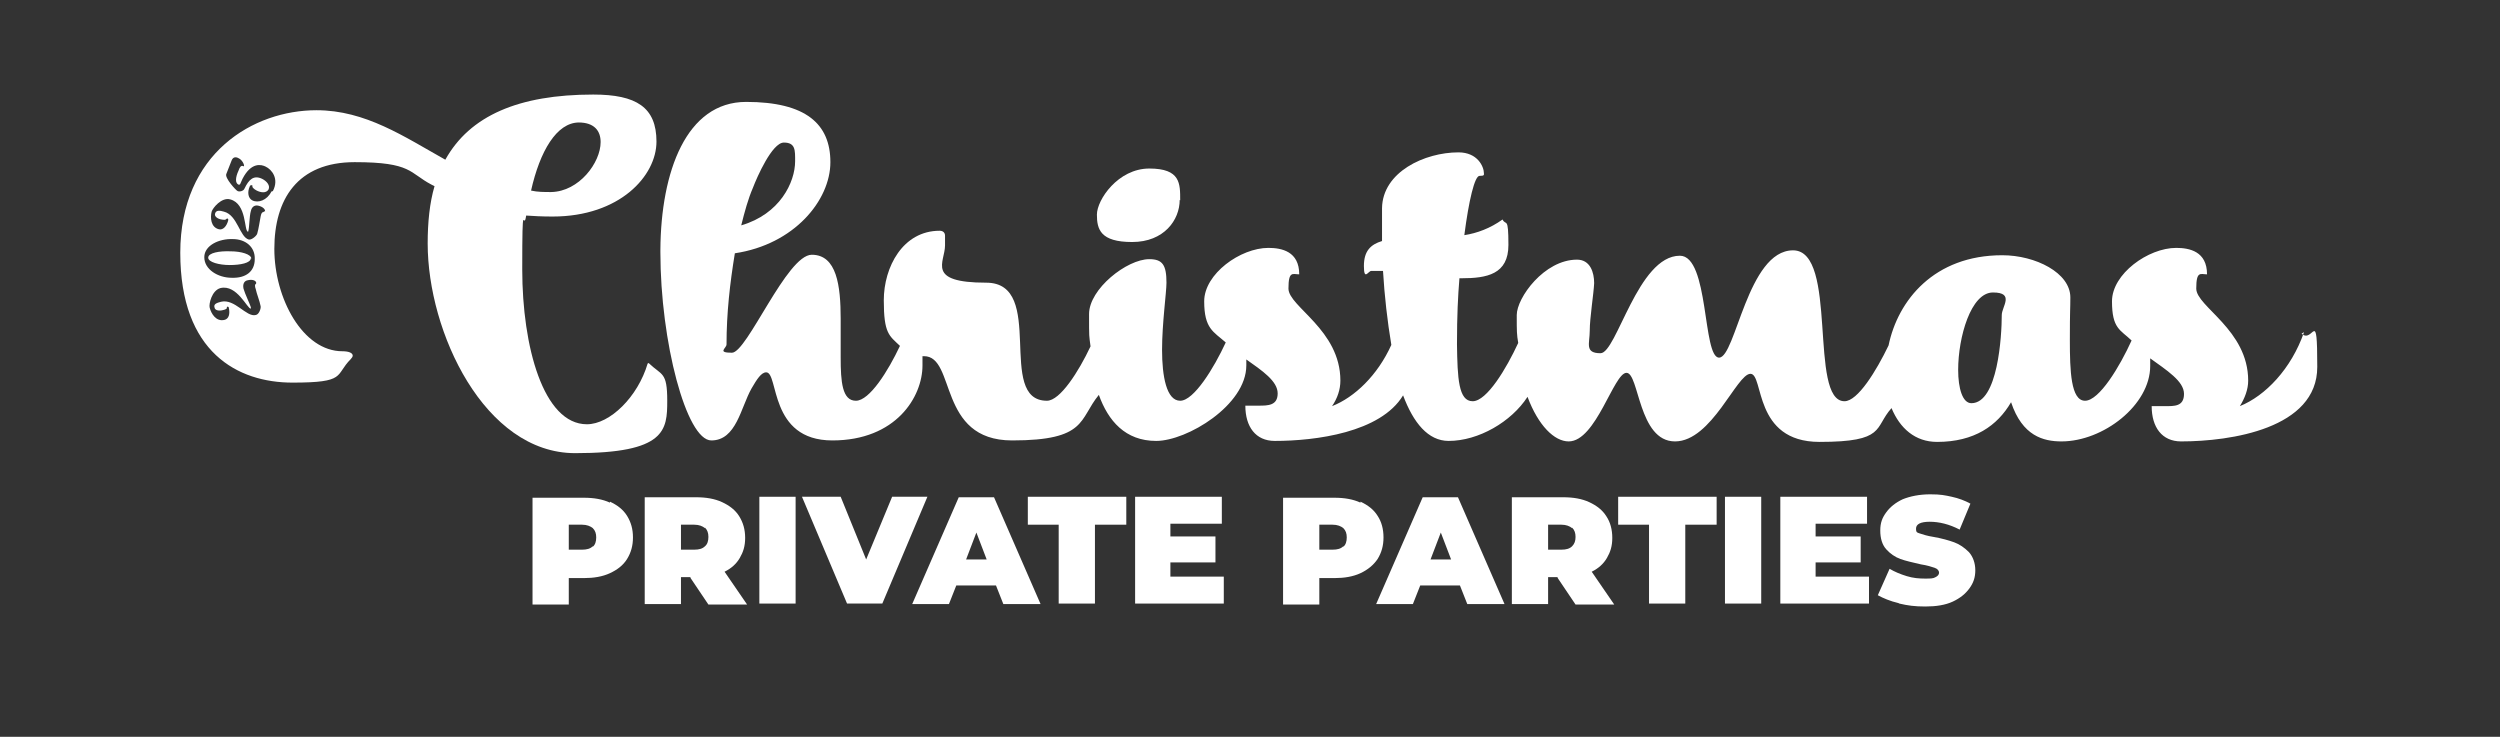 <?xml version="1.0" encoding="UTF-8"?>
<svg id="Layer_2" xmlns="http://www.w3.org/2000/svg" version="1.1" viewBox="0 0 510.3 150.4">
  <rect x="0" y="0" width="510.3" height="150.4" fill="#333333" stroke="none"/>
  <!-- Generator: Adobe Illustrator 29.6.1, SVG Export Plug-In . SVG Version: 2.1.1 Build 9)  -->
  <defs>
    <style>
      .st0 {
        fill: #fff;
      }
    </style>
  </defs>
  <g id="Layer_1-2">
    <g>
      <g>
        <path class="st0" d="M132.2,74.2c-2,6.8-7.7,12.4-12.4,12.4-8.9,0-13.2-15.9-13.2-31.6s.3-7.4.8-11c1.5.1,3.2.2,5.4.2,13.7,0,21.2-8.3,21.2-15.3s-4.1-9.6-12.9-9.6c-15.2,0-25.2,4.3-30.2,13.3-8.4-4.7-16.3-10.1-26.3-10.1-12.8,0-27.8,8.7-27.8,29.1s11.8,26.5,22.9,26.5,8.6-1.5,11.9-4.8c.2-.2.4-.5.4-.7,0-.6-.9-.9-2.1-.9-8.1,0-13.9-10.8-13.9-20.9s4.7-17.7,16.4-17.7,11.1,2.2,15.7,4.6l.6.3c-1,3.4-1.4,7.4-1.4,11.7,0,18.1,11.6,42.8,30.1,42.8s18.8-4.7,18.8-10.7-1.1-5.1-3.8-7.7ZM118.1,25c3.2,0,4.5,1.7,4.5,4,0,4.2-4.4,10.1-10.1,10.2h0c-1.4,0-2.8,0-4.1-.3,1.8-8,5.2-13.9,9.8-13.9ZM47.5,48.8c2.6,0,4.6,1.6,4.5,4.1,0,2.5-1.8,3.9-4.7,3.8-2.8,0-5.6-1.7-5.6-4.2,0-2.4,3-3.8,5.8-3.7ZM52.2,64.3c-1.9.5-4.3-3.4-7.1-2.7-.7.2-1.6.4-1.3,1.2.1.6,1,.7,1.7.5.5-.1.9-.3.8-.5,0,0,0-.2.1-.2.1,0,.3,0,.3.2.3,1.3,0,2.3-.9,2.5-1.7.4-2.7-1.3-3-2.5-.2-.7.4-3.5,2.2-4,3.4-.8,5.5,4.3,6.2,4.2,0,0,0-.1,0-.3-.2-.7-1.2-2.7-1.5-3.8-.2-1,.2-1.6.9-1.7.8-.2,1.6,0,1.7.5,0,.1,0,.2-.1.3-.2,0-.2.5,0,1,.2,1,.8,2.4,1,3.5.1.4-.3,1.7-1,1.8ZM53.9,43.1c0,.1-.1.2-.2.2-.2,0-.4.3-.5.9-.2,1-.4,2.5-.7,3.5-.1.4-1.1,1.3-1.7,1.2-1.9-.5-2.3-5-5.1-5.7-.7-.2-1.6-.4-1.8.4-.2.6.6,1.1,1.3,1.2.5.1.9.1,1-.1,0,0,.1-.1.2-.1.1,0,.2.1.2.3-.3,1.3-1.1,2.1-1.9,1.9-1.7-.4-1.8-2.4-1.5-3.6.2-.7,2-3,3.8-2.5,3.4.9,2.8,6.4,3.6,6.6,0,0,.1,0,.1-.2.2-.7.2-3,.5-4,.2-1,.9-1.3,1.6-1.1.8.2,1.4.7,1.3,1.2ZM55.4,39.1c-.9,1.8-2.7,2.4-3.9,1.8-.8-.4-1.1-1.6-.5-2.9.1-.2.2-.2.4-.2.1,0,.2.2.1.3,0,.1.3.5.9.8.8.4,1.9.6,2.4-.2.4-.8-.3-1.7-1.3-2.2-1.7-.8-2.7.1-3.6,2-.2.5-1,.7-1.4.5-.3-.1-2.7-2.7-2.3-3.5.2-.4.9-2.4,1.1-2.8.3-.7.9-.7,1.4-.4.7.3,1.2,1.3,1.1,1.6,0,0-.1.1-.2,0-.4-.2-.7.3-.9.9-.7,1.5-.7,2.6,0,2.9.2,0,.3,0,.4-.3.1-.2.2-.5.4-.9,1.8-3.5,3.9-2.9,4.7-2.5,1.3.6,2.8,2.5,1.5,5Z"/>
        <path class="st0" d="M240.8,40.8c0,4.1-3.2,8.6-9.7,8.6s-7.2-2.6-7.2-5.6,4.3-9.4,10.7-9.4,6.3,3.1,6.3,6.5Z"/>
        <path class="st0" d="M470.3,67.8c-2.6,7.5-7.9,13-13.1,15.1,1-1.6,1.7-3.4,1.7-5.2,0-10.4-10.6-15.1-10.6-18.8s.9-2.9,2.2-2.9c0-4.7-3.6-5.4-6.3-5.4-5.7,0-13.1,5.3-13.1,10.9s1.7,5.8,4,8c-2.4,5.3-6.6,12.3-9.5,12.3s-3.1-6.1-3.1-12.4.1-6.2.1-8.7c0-5-7.1-8.6-13.9-8.6-13.9,0-21.3,9.2-23.2,18.4-2.5,5.2-6.3,11.4-9,11.4-7.4,0-1.2-30.8-10.5-30.8s-11.7,21.9-15.1,21.9-2-20.8-8-20.8c-8.6,0-12.9,19.9-16.2,19.9s-2.2-2-2.2-4.6.8-7.5.9-9.7c0-2.2-.8-4.8-3.5-4.8-6.7,0-12.3,7.8-12.3,11.3s0,3.9.3,5.7c-2.4,5.2-6.4,11.9-9.3,11.9s-3.1-4.7-3.2-11.6c0-6,.2-9.8.5-13.5h.4c5.2,0,9.6-.8,9.6-6.8s-.5-3.8-1.2-5.2c-2.5,1.8-5.2,2.8-7.8,3.2.9-7,2.1-12.1,3.1-12.1s.9-.2.9-.5c0-1.4-1.3-4.3-5.2-4.3-6.9,0-15.5,4-15.6,11.4,0,2.1,0,4.4,0,6.7-2.3.7-3.7,2-3.7,5.1s.9,1,1.5,1,1.5,0,2.4,0c.3,5.1.9,10.3,1.7,15.1-2.8,6.2-7.5,10.7-12.1,12.5,1.1-1.6,1.7-3.4,1.7-5.2,0-10.4-10.6-15.1-10.6-18.8s.9-2.9,2.2-2.9c0-4.7-3.6-5.4-6.3-5.4-5.7,0-13.1,5.3-13.1,10.9s1.9,6.2,4.4,8.4c-2.4,5.2-6.5,11.9-9.3,11.9s-3.7-5-3.7-10.4.9-11.7.9-13.7c0-3.6-.8-4.8-3.5-4.8-4.6,0-12.3,6.1-12.3,11.2s0,4.2.3,6.6c-2.4,5.1-6.2,11.1-8.9,11.1-10.5,0,0-24.1-12.4-24.1s-8.4-4.2-8.4-7.6v-2c0-.5-.3-1-1.1-1-7.5,0-11.4,7.4-11.4,14.2s1.1,7.2,3.3,9.3c-2.4,5.1-6.2,11.2-9,11.2s-3.1-3.9-3.1-8.8,0-5.2,0-7.9c0-6.8-.8-13.1-5.9-13.1s-13.2,20-16.3,20-1.1-.9-1.1-1.7c0-6.4.7-12.5,1.7-18.6,12.1-1.8,19.5-10.8,19.5-18.6s-5-12.3-17.2-12.3-17.4,14.2-17.5,30.2v.5c0,18.2,5.3,38.4,10.4,38.4s6-6.7,8.2-10.6c1.1-1.9,2-3.3,3-3.3,2.6,0,.5,13.9,13.5,13.9s18.4-8.9,18.4-15.3,0-1.3-.2-1.9c.2,0,.4,0,.5,0,6.6,0,2.7,17.2,18,17.2s13.6-4.3,17.7-9.3c1.9,5.3,5.4,9.4,11.7,9.4s18.4-7.3,18.4-15.4,0-.9-.1-1.3c3.4,2.4,6.5,4.5,6.5,7s-2,2.5-3.9,2.5-2,0-2.7,0c0,4.3,2.1,7.2,6,7.2,8.3,0,21.6-1.7,26.2-9.3,2.1,5.6,5.1,9.3,9.3,9.3,6.1,0,12.8-3.9,16.1-9,2.2,5.9,5.5,9.1,8.4,9.1,5.6,0,9.2-14,11.8-14s2.4,14,9.9,14,12.6-13.8,15.4-13.8.5,13.9,14.1,13.9,11.1-2.9,14.7-6.9c1.7,4.1,4.8,6.9,9.3,6.9,7.6,0,12.3-3.3,15.1-8.1,2.3,6.9,6.6,8,10.3,8,8.5,0,18.1-7.4,18.1-15.4s0-1.1-.2-1.7c3.6,2.6,7.1,4.8,7.1,7.4s-2,2.5-3.9,2.5-2,0-2.7,0c0,4.3,2.1,7.2,6,7.2,10.1,0,27.8-2.6,27.8-15.2s-.8-4.6-3.2-6.8h0ZM153.7,38.3c.8-2.1,3.9-9.2,6.3-9.2s2.3,1.6,2.3,3.8c0,4.3-3.1,10.8-11,13.1.7-2.8,1.4-5.4,2.4-7.7ZM402.4,82.3c-1.8,0-2.7-3-2.7-6.8,0-6.7,2.6-15.8,7.1-15.8s1.8,2.9,1.8,4.6c0,4.3-.8,18-6.2,18Z"/>
      </g>
      <path class="st0" d="M51.2,52.7c0,1-2.2,1.4-4.3,1.4-2.2,0-4.4-.6-4.4-1.5,0-1,2.3-1.4,4.6-1.3,2.1,0,4.2.6,4.2,1.5Z"/>
    </g>
  </g>
  <g>
    <path class="st0" d="M124.5,102.4c1.5.7,2.7,1.6,3.5,2.9s1.2,2.7,1.2,4.4-.4,3.1-1.2,4.4-2,2.2-3.5,2.9c-1.5.7-3.3,1-5.3,1h-3.1v5.4h-7.4v-21.8h10.5c2,0,3.8.3,5.3,1ZM121,111.6c.5-.4.7-1.1.7-1.9s-.2-1.4-.7-1.9c-.5-.4-1.2-.7-2.2-.7h-2.7v5.1h2.7c1,0,1.7-.2,2.2-.7Z"/>
    <path class="st0" d="M141,117.8h-2v5.5h-7.4v-21.8h10.5c2,0,3.8.3,5.3,1,1.5.7,2.7,1.6,3.5,2.9s1.2,2.7,1.2,4.4-.4,2.9-1.1,4.1c-.7,1.2-1.7,2.1-3.1,2.8l4.6,6.7h-7.9l-3.7-5.5ZM143.9,107.8c-.5-.4-1.2-.7-2.2-.7h-2.7v5.1h2.7c1,0,1.7-.2,2.2-.7.5-.4.7-1.1.7-1.9s-.2-1.4-.7-1.9Z"/>
    <path class="st0" d="M155,101.4h7.4v21.8h-7.4v-21.8Z"/>
    <path class="st0" d="M189.3,101.4l-9.2,21.8h-7.2l-9.2-21.8h7.9l5.2,12.8,5.3-12.8h7.2Z"/>
    <path class="st0" d="M203.5,119.5h-8.3l-1.5,3.8h-7.5l9.5-21.8h7.2l9.5,21.8h-7.6l-1.5-3.8ZM201.4,114.2l-2.1-5.5-2.1,5.5h4.2Z"/>
    <path class="st0" d="M216.2,107.1h-6.4v-5.7h20.1v5.7h-6.4v16.1h-7.4v-16.1Z"/>
    <path class="st0" d="M249.8,117.7v5.5h-18.1v-21.8h17.7v5.5h-10.5v2.6h9.2v5.3h-9.2v2.9h10.9Z"/>
    <path class="st0" d="M277.7,102.4c1.5.7,2.7,1.6,3.5,2.9.8,1.2,1.2,2.7,1.2,4.4s-.4,3.1-1.2,4.4c-.8,1.2-2,2.2-3.5,2.9-1.5.7-3.3,1-5.3,1h-3.1v5.4h-7.4v-21.8h10.5c2,0,3.8.3,5.3,1ZM274.2,111.6c.5-.4.7-1.1.7-1.9s-.2-1.4-.7-1.9c-.5-.4-1.2-.7-2.2-.7h-2.7v5.1h2.7c1,0,1.7-.2,2.2-.7Z"/>
    <path class="st0" d="M298.2,119.5h-8.3l-1.5,3.8h-7.5l9.5-21.8h7.2l9.5,21.8h-7.6l-1.5-3.8ZM296.2,114.2l-2.1-5.5-2.1,5.5h4.2Z"/>
    <path class="st0" d="M318,117.8h-2v5.5h-7.4v-21.8h10.5c2,0,3.8.3,5.3,1,1.5.7,2.7,1.6,3.5,2.9.8,1.2,1.2,2.7,1.2,4.4s-.4,2.9-1.1,4.1c-.7,1.2-1.7,2.1-3.1,2.8l4.6,6.7h-7.9l-3.7-5.5ZM320.9,107.8c-.5-.4-1.2-.7-2.2-.7h-2.7v5.1h2.7c1,0,1.7-.2,2.2-.7s.7-1.1.7-1.9-.2-1.4-.7-1.9Z"/>
    <path class="st0" d="M336.7,107.1h-6.4v-5.7h20.1v5.7h-6.4v16.1h-7.4v-16.1Z"/>
    <path class="st0" d="M352.1,101.4h7.4v21.8h-7.4v-21.8Z"/>
    <path class="st0" d="M381.5,117.7v5.5h-18.1v-21.8h17.7v5.5h-10.5v2.6h9.2v5.3h-9.2v2.9h10.9Z"/>
    <path class="st0" d="M387.5,123.1c-1.7-.4-3.1-1-4.2-1.6l2.4-5.4c1,.6,2.2,1.1,3.5,1.5,1.3.4,2.5.5,3.7.5s1.7,0,2.2-.3c.4-.2.7-.5.7-.9s-.3-.8-.9-1c-.6-.2-1.5-.5-2.8-.7-1.7-.4-3.1-.7-4.2-1.1-1.1-.4-2.1-1.1-2.9-2-.8-.9-1.2-2.2-1.2-3.8s.4-2.6,1.2-3.7c.8-1.1,1.9-2,3.4-2.7,1.5-.6,3.4-1,5.6-1s3,.2,4.4.5c1.4.3,2.7.8,3.8,1.4l-2.2,5.3c-2.1-1.1-4.2-1.6-6.1-1.6s-2.8.5-2.8,1.4.3.8.8,1c.6.2,1.5.5,2.8.7,1.7.3,3.1.7,4.2,1.1s2.1,1.1,3,2c.8.9,1.3,2.2,1.3,3.7s-.4,2.6-1.2,3.7c-.8,1.1-1.9,2-3.4,2.7-1.5.7-3.4,1-5.6,1s-3.6-.2-5.3-.6Z"/>
  </g>
</svg>